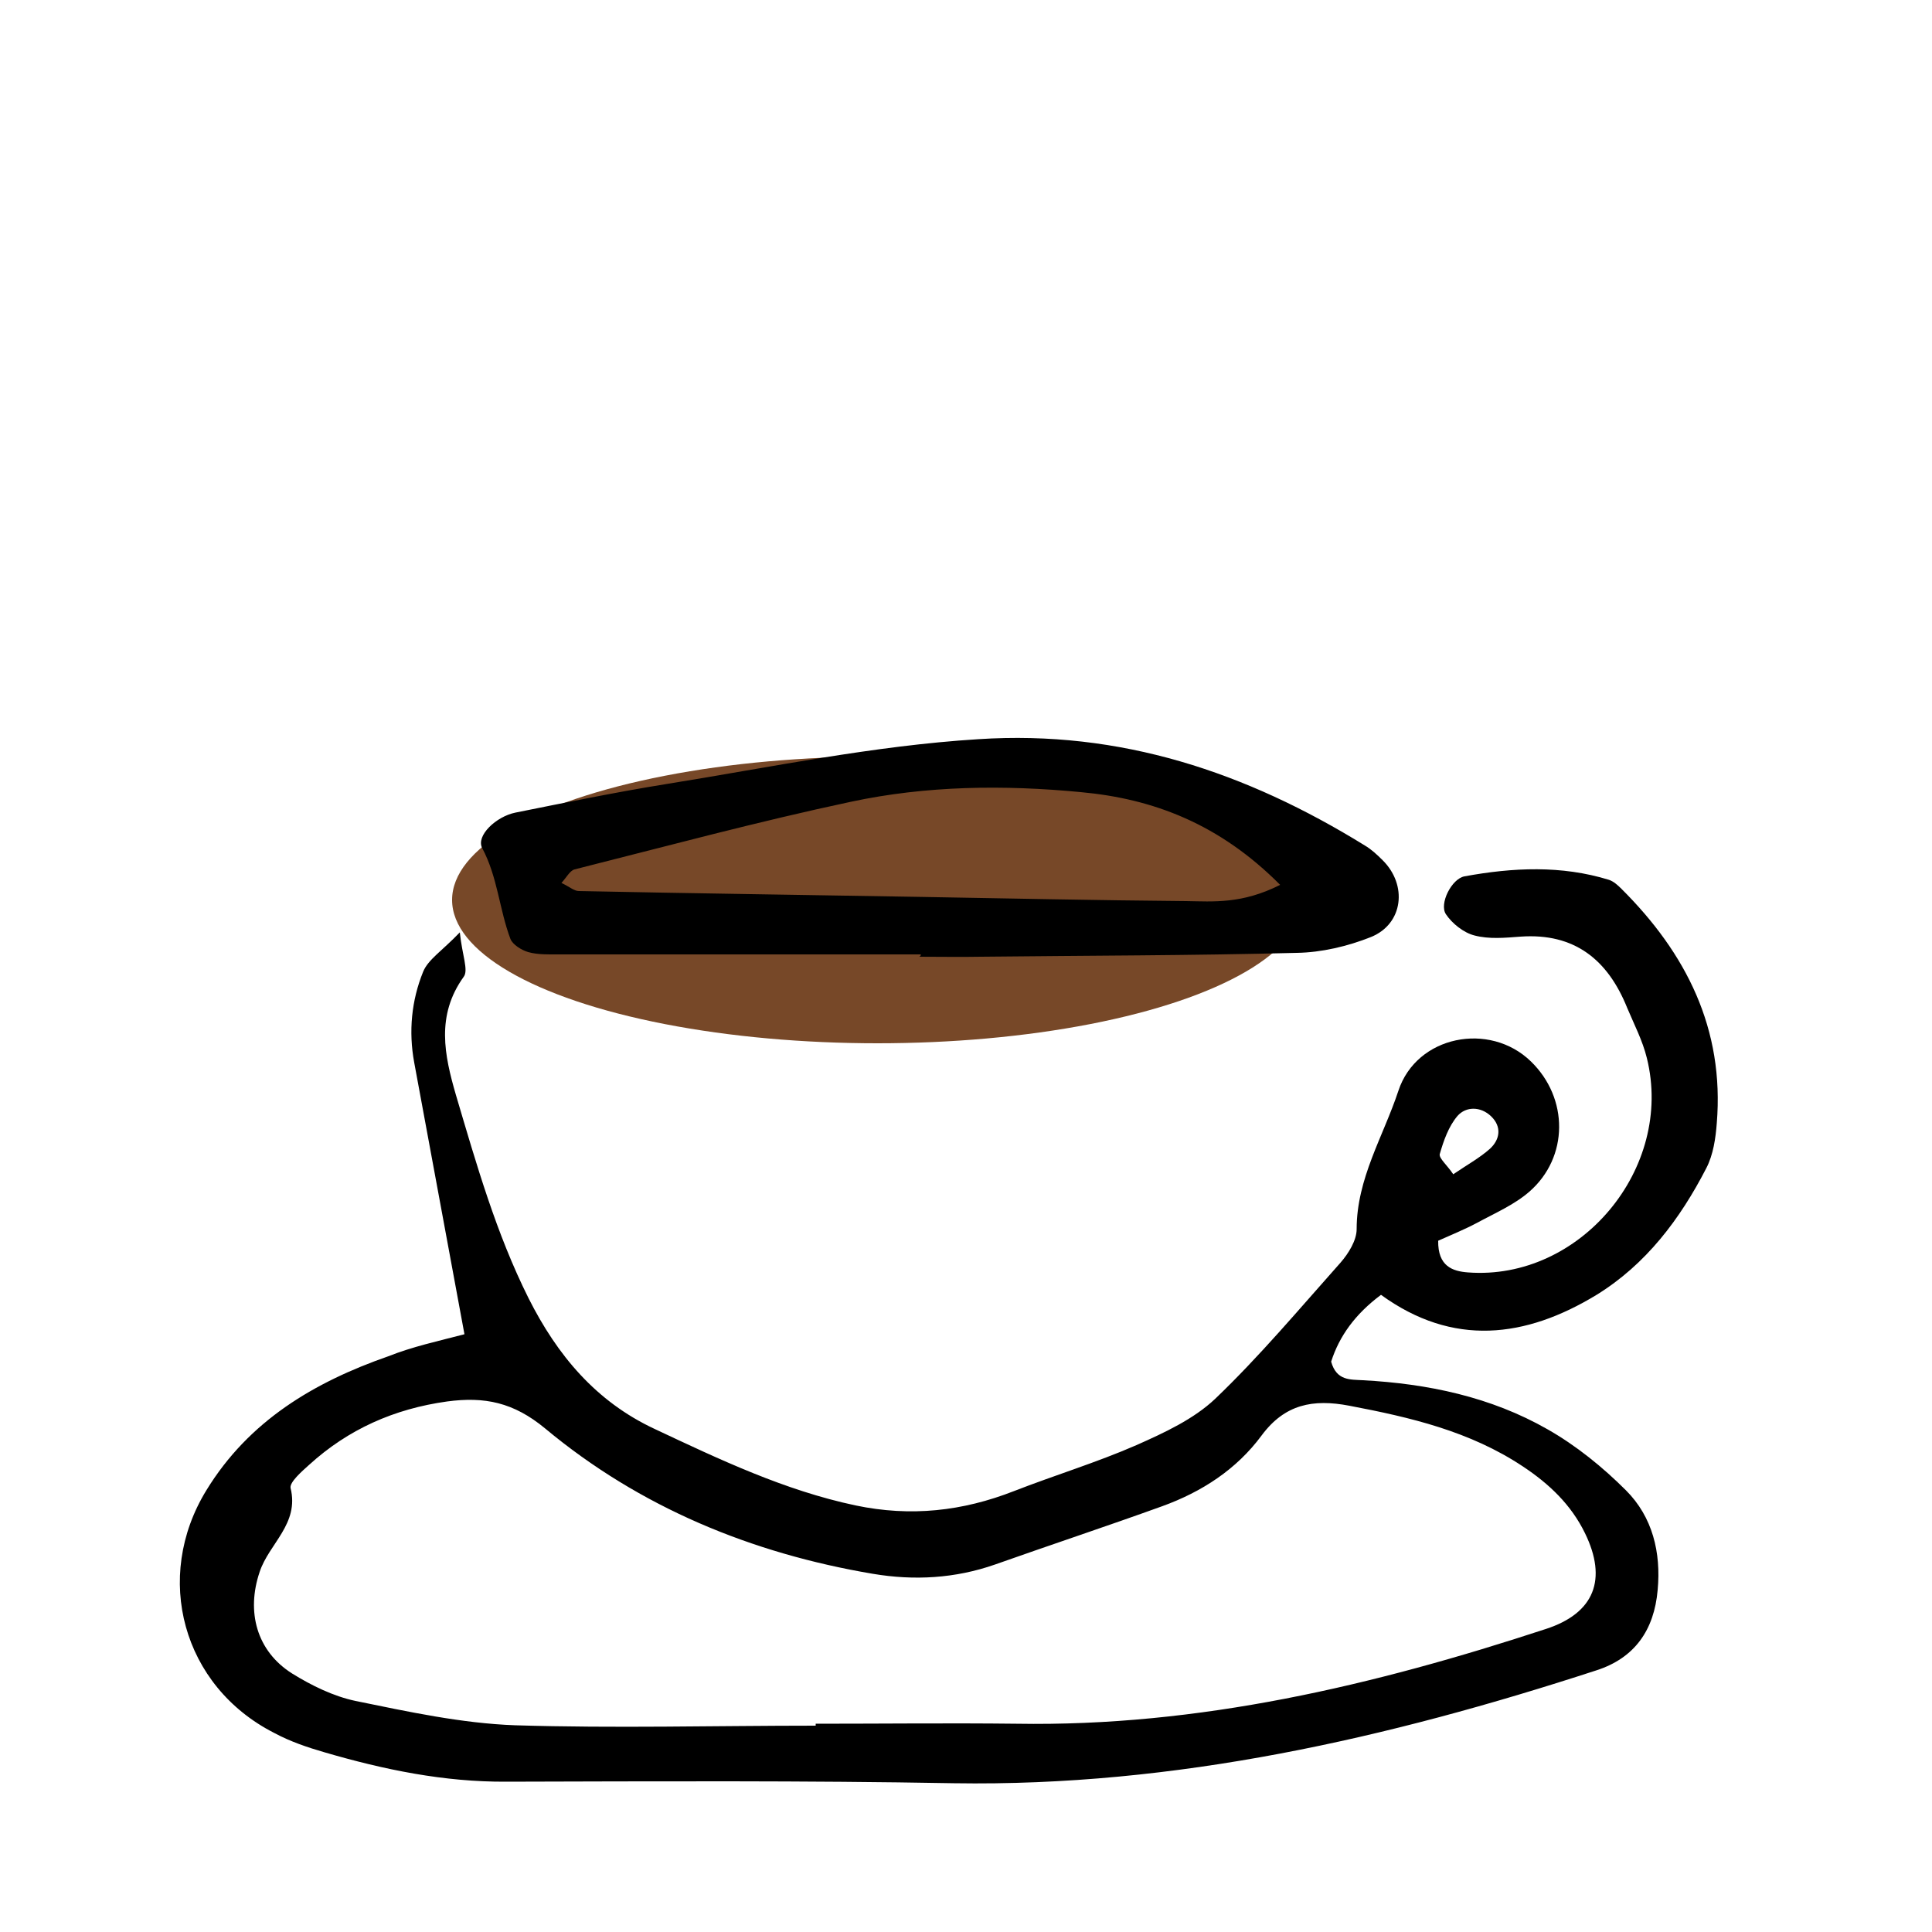<svg enable-background="new 0 0 500 500" viewBox="0 0 500 500" xmlns="http://www.w3.org/2000/svg"><ellipse cx="227.1" cy="232.9" fill="#774828" rx="110.1" ry="37.1"/><path d="m120.2 345.3c-4.6-24.9-8.8-47.6-13-70.3-1.5-8.1-.7-16.1 2.3-23.5 1.3-3.2 4.9-5.4 9.5-10.2.6 5.9 2.3 9.8 1 11.5-7.2 10-5 20.3-2 30.6 5.3 17.9 10.4 35.8 18.8 52.6 7.4 14.7 17.4 26.7 32.6 33.8 16.8 7.9 33.6 15.9 52 19.8 14.3 3 27.7 1.5 41-3.7 10.5-4.1 21.4-7.4 31.7-11.9 7.2-3.2 14.8-6.7 20.4-12 11.5-11 21.8-23.3 32.4-35.2 2.1-2.4 4.2-5.8 4.2-8.7 0-13.1 6.9-24 10.8-35.8 4.7-14.3 23.6-18 34.3-7.6 9.8 9.5 9.8 24.8-.4 33.7-3.9 3.4-9 5.6-13.6 8.1-3.4 1.8-6.9 3.2-10 4.6-.1 6.6 3.7 7.9 7.7 8.2 29 2.2 53.4-26.9 46.3-55.5-1.1-4.5-3.3-8.7-5.1-13-5-12.4-13.6-19.4-27.6-18.4-4 .3-8.1.7-11.9-.3-2.8-.7-5.8-3.1-7.4-5.5-1.8-2.7 1.5-9.2 4.8-9.8 12.5-2.3 25.1-2.9 37.4.9 1.2.4 2.3 1.4 3.2 2.3 16.8 16.7 26.7 36.3 24.7 60.7-.3 3.9-.9 8.1-2.7 11.6-6.8 13.2-15.6 24.9-28.4 32.8-18.4 11.2-37.2 13.5-55.8 0-6.7 5-10.8 10.7-12.9 17.3 1.4 5 5 4.6 8.2 4.8 16.8.9 33.1 4.3 47.8 12.7 7.4 4.2 14.3 9.8 20.3 15.8 6.9 6.9 9.1 16.1 8.2 25.8-.9 10.3-5.9 17.6-15.9 20.8-54 17.6-108.9 30.1-166.2 29.2-38.6-.7-77.2-.5-115.8-.4-16.2.1-31.7-3.1-47.1-7.6-4.5-1.3-8.9-2.8-13-5-23.8-12.1-31.4-40.3-17.6-62.8 11-18 27.9-28 47.1-34.7 6.3-2.5 12.8-3.9 19.7-5.7zm90.9 101.3c0-.2 0-.3 0-.5 17.3 0 34.6-.2 51.9 0 47.3.8 92.5-9.9 137-24.5 12.7-4.1 16-12.9 10.2-24.8-3.6-7.4-9.3-12.8-16.1-17.3-13.7-9.1-29.1-12.7-44.9-15.7-9.4-1.8-16.7-.4-22.7 7.7-6.5 8.8-15.5 14.6-25.7 18.3-14.4 5.2-28.9 10-43.3 15.1-10.3 3.6-20.9 4.2-31.6 2.4-31.4-5.3-60.3-17.2-84.8-37.6-8.2-6.8-15.7-8.3-25.4-7-13.7 1.9-25.6 7.2-35.7 16.4-1.9 1.7-5.1 4.5-4.8 6 2.3 9.3-5.6 14.4-8 21.7-3.5 10.3-.8 20.5 8.4 26.3 5 3.1 10.7 5.9 16.4 7.1 13.7 2.8 27.5 5.8 41.3 6.3 25.8.8 51.8.1 77.8.1zm165-142.7c3.5-2.4 6.8-4.2 9.5-6.6 2.6-2.4 3.1-5.7.3-8.4-2.7-2.6-6.5-2.6-8.7-.1-2.3 2.7-3.6 6.4-4.6 9.9-.2 1.1 1.9 2.8 3.5 5.2z"/><path d="m238.3 247c-31.2 0-62.4 0-93.7 0-2.6 0-5.4.1-7.9-.6-1.7-.5-4-1.9-4.6-3.4-2.9-7.7-3.3-16-7.3-23.5-1.7-3.2 3.6-8.2 8.6-9.2 13-2.6 26-5.3 39.1-7.4 26.8-4.3 53.4-9.9 80.7-11.6 36.8-2.4 69.4 8.6 100 27.5 1.7 1 3.2 2.4 4.6 3.8 6.5 6.4 5.4 16.5-3 19.9-6 2.4-12.8 4-19.2 4.1-27.2.7-54.4.7-81.7 1-5.3.1-10.6 0-16 0 .4-.2.4-.4.4-.6zm93-18c-15.7-15.8-32.9-22.3-51.6-24-19.8-1.9-39.9-1.7-59.5 2.5-24 5.1-47.7 11.5-71.5 17.5-1.2.3-2.1 2.1-3.4 3.5 2.1 1 3.3 2.1 4.5 2.1 29.2.6 58.3 1 87.5 1.5 23.2.4 46.4.9 69.7 1.1 7 .1 14.4.8 24.3-4.2z"/></svg>